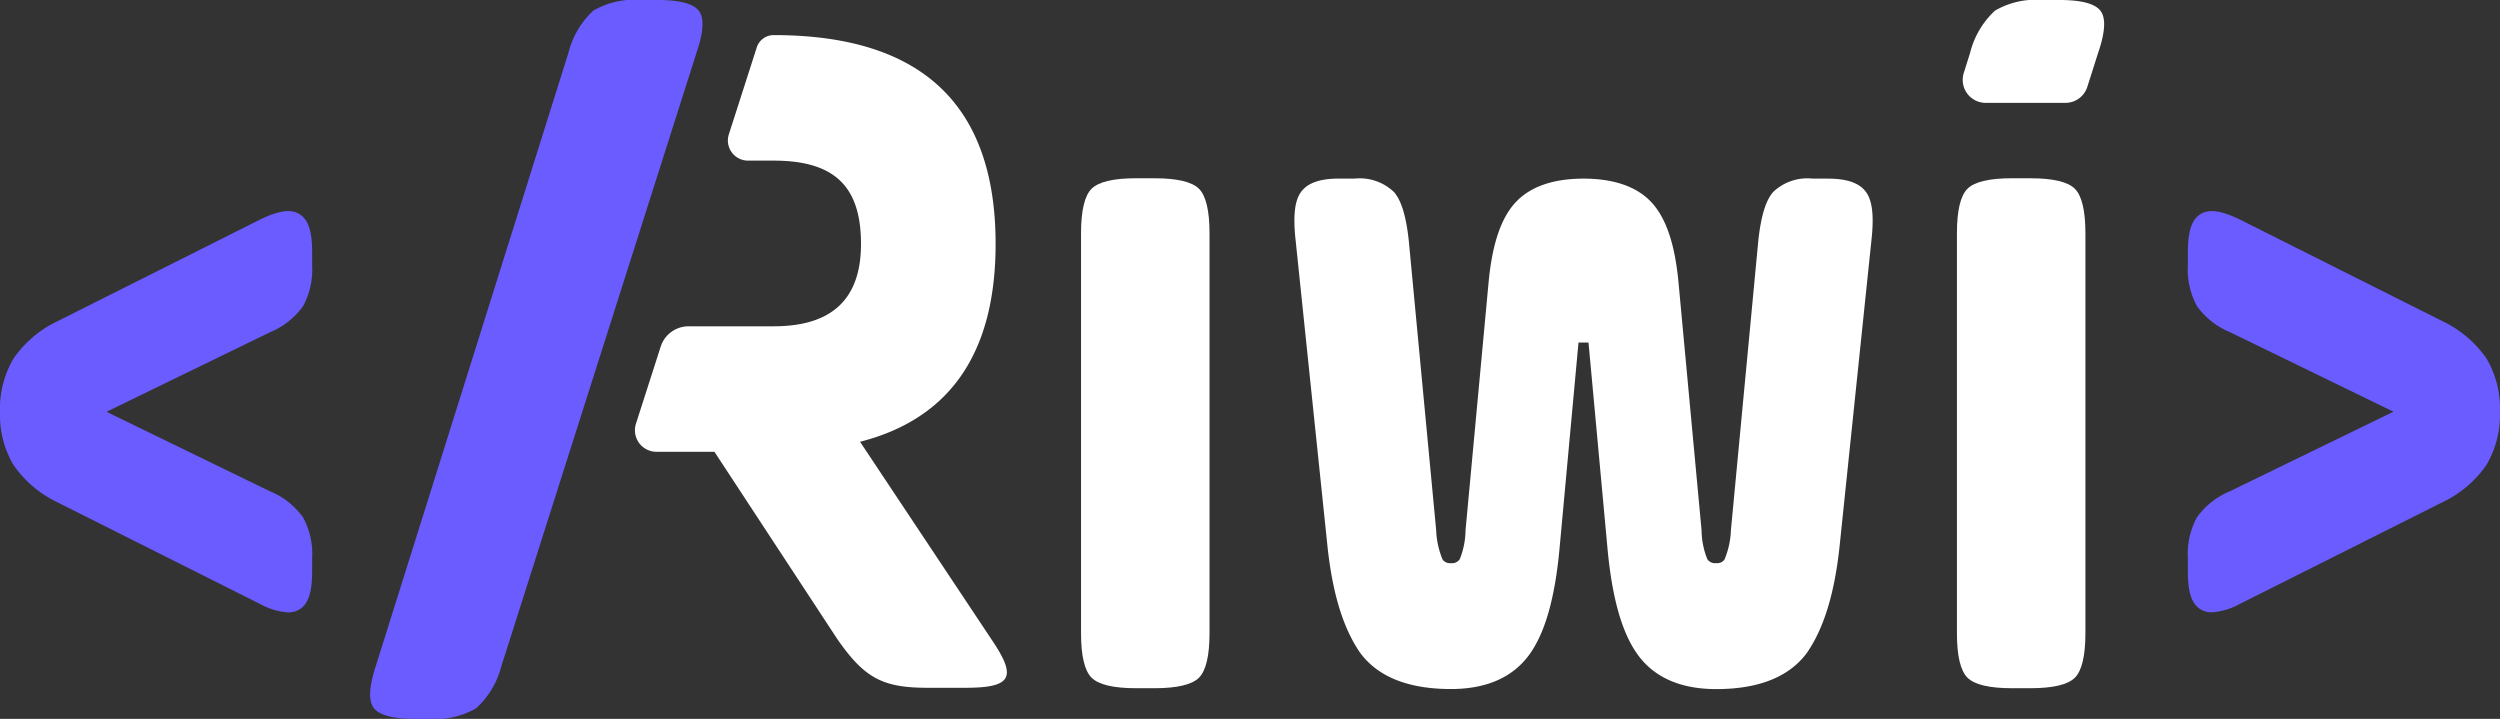 <svg xmlns="http://www.w3.org/2000/svg" xmlns:xlink="http://www.w3.org/1999/xlink" id="Grupo_3759" data-name="Grupo 3759" width="246.192" height="70.793" viewBox="0 0 246.192 70.793"><rect x="0" y="0" width="246.192" height="70.793" fill="#333333" stroke="none"/><defs><clipPath id="clip-path"><rect id="Rect&#xE1;ngulo_18" data-name="Rect&#xE1;ngulo 18" width="246.192" height="70.793" fill="none"></rect></clipPath></defs><g id="Grupo_3" data-name="Grupo 3" clip-path="url(#clip-path)"><path id="Trazado_5" data-name="Trazado 5" d="M465.319,56.584a11.032,11.032,0,0,0-4.333-3.681L441.006,42.878c-1.873-.9-3.034-1.043-3.878-.508s-1.224,1.677-1.224,3.7v1.289a7.583,7.583,0,0,0,.893,4.051,7.556,7.556,0,0,0,3.268,2.577l15.907,7.738c.068.031.125.06.174.088-.055.031-.12.063-.2.1l-15.879,7.724a7.574,7.574,0,0,0-3.271,2.579,7.586,7.586,0,0,0-.894,4.052v1.288c0,2.027.377,3.17,1.223,3.7a2.083,2.083,0,0,0,1.147.314,6.73,6.73,0,0,0,2.757-.831l19.985-10.029a10.944,10.944,0,0,0,4.3-3.666,9.719,9.719,0,0,0,1.323-5.234,9.718,9.718,0,0,0-1.323-5.234" transform="translate(-220.45 -21.27)" fill="#6b5cff"></path><path id="Trazado_6" data-name="Trazado 6" d="M106.123,1.075C105.586.361,104.226,0,102.082,0h-1.735a7.949,7.949,0,0,0-4.625,1.048,8.463,8.463,0,0,0-2.45,4.157L74.333,65.5c-.693,2.08-.773,3.5-.234,4.214s1.9,1.076,4.04,1.076h1.429a7.949,7.949,0,0,0,4.625-1.048,8.417,8.417,0,0,0,2.451-4.056l19.244-60.5c.692-2.014.773-3.4.236-4.116" transform="translate(-37.296)" fill="#6b5cff"></path><path id="Trazado_7" data-name="Trazado 7" d="M29.516,42.375c-.858-.543-2.024-.388-3.9.518L5.628,52.922a10.937,10.937,0,0,0-4.3,3.666A9.717,9.717,0,0,0,0,61.822a9.723,9.723,0,0,0,1.323,5.234,11.029,11.029,0,0,0,4.333,3.68L25.637,80.763a6.6,6.6,0,0,0,2.728.816,2.111,2.111,0,0,0,1.15-.309c.847-.533,1.224-1.677,1.224-3.7V76.276a7.575,7.575,0,0,0-.893-4.05,7.546,7.546,0,0,0-3.268-2.577L10.671,61.911c-.068-.032-.125-.061-.174-.088.055-.03.12-.064.2-.1L26.574,54a7.579,7.579,0,0,0,3.271-2.578,7.587,7.587,0,0,0,.894-4.053V46.079c0-2.027-.377-3.17-1.223-3.7" transform="translate(0 -21.272)" fill="#6b5cff"></path><path id="Trazado_8" data-name="Trazado 8" d="M222.632,35.515H220.8c-2.216,0-3.688.349-4.376,1.036s-1.037,2.161-1.037,4.376V80.322c0,2.217.349,3.689,1.036,4.375s2.159,1.038,4.377,1.038h1.827c2.215,0,3.688-.349,4.376-1.037s1.037-2.16,1.037-4.375V40.928c0-2.214-.349-3.686-1.037-4.376s-2.162-1.036-4.376-1.036" transform="translate(-108.93 -17.961)" fill="#fff"></path><path id="Trazado_9" data-name="Trazado 9" d="M397.125,35.515H395.3c-2.215,0-3.688.349-4.376,1.036s-1.036,2.161-1.036,4.376V80.322c0,2.217.348,3.689,1.036,4.375s2.159,1.038,4.376,1.038h1.828c2.215,0,3.688-.349,4.376-1.037s1.037-2.16,1.037-4.375V40.928c0-2.214-.349-3.686-1.037-4.376s-2.162-1.036-4.376-1.036" transform="translate(-197.176 -17.961)" fill="#fff"></path><path id="Trazado_10" data-name="Trazado 10" d="M148.672,47.043c8.9-2.275,13.349-8.8,13.349-19.48,0-13.745-7.318-20.568-21.854-20.568A1.749,1.749,0,0,0,138.5,8.209l-2.748,8.558a1.983,1.983,0,0,0,1.888,2.589h2.525c6.032,0,8.6,2.571,8.6,8.207,0,5.438-2.867,8.108-8.6,8.108h-8.378a2.884,2.884,0,0,0-2.746,2l-2.436,7.588a2.121,2.121,0,0,0,2.02,2.77h5.707L146.4,66.424c2.67,3.856,4.449,4.845,8.9,4.845h3.757c4.648,0,5.043-1.088,2.571-4.746Z" transform="translate(-63.977 -3.538)" fill="#fff"></path><path id="Trazado_11" data-name="Trazado 11" d="M310.465,35.579H308.9a4.882,4.882,0,0,0-3.876,1.338c-.72.847-1.179,2.354-1.442,4.744l-2.7,28.532a8.3,8.3,0,0,1-.632,2.9.887.887,0,0,1-.815.357.922.922,0,0,1-.876-.388,7.838,7.838,0,0,1-.568-2.84l-2.278-24.49c-.353-3.7-1.216-6.249-2.637-7.795s-3.667-2.34-6.653-2.354v0h-.109v0c-2.986.014-5.226.805-6.653,2.354s-2.284,4.1-2.637,7.795l-2.278,24.49a7.838,7.838,0,0,1-.568,2.84.921.921,0,0,1-.876.388.887.887,0,0,1-.815-.357,8.3,8.3,0,0,1-.632-2.9l-2.7-28.532c-.263-2.39-.722-3.9-1.441-4.744a4.883,4.883,0,0,0-3.876-1.338h-1.565c-1.934,0-3.175.466-3.8,1.424-.573.886-.715,2.39-.45,4.733l3.13,30.072c.494,4.616,1.541,8.032,3.194,10.438,1.739,2.39,4.752,3.6,8.953,3.6,3.494,0,6.093-1.138,7.723-3.383,1.576-2.169,2.558-5.659,3-10.67l1.848-20.072h.985L288.709,71.8c.445,5.011,1.427,8.5,3,10.67,1.63,2.244,4.228,3.383,7.723,3.383,4.2,0,7.214-1.212,8.953-3.6,1.654-2.406,2.7-5.822,3.194-10.438l3.13-30.072c.266-2.343.123-3.847-.45-4.733-.622-.958-1.864-1.424-3.8-1.424" transform="translate(-130.426 -17.993)" fill="#fff"></path><path id="Trazado_12" data-name="Trazado 12" d="M400.581,0h-1.735a7.953,7.953,0,0,0-4.625,1.048,8.467,8.467,0,0,0-2.45,4.157l-.622,1.981a2.266,2.266,0,0,0,2.162,2.945h7.846a2.266,2.266,0,0,0,2.159-1.58l1.069-3.361c.693-2.014.773-3.4.236-4.116S402.725,0,400.581,0" transform="translate(-197.763)" fill="#fff"></path></g></svg>